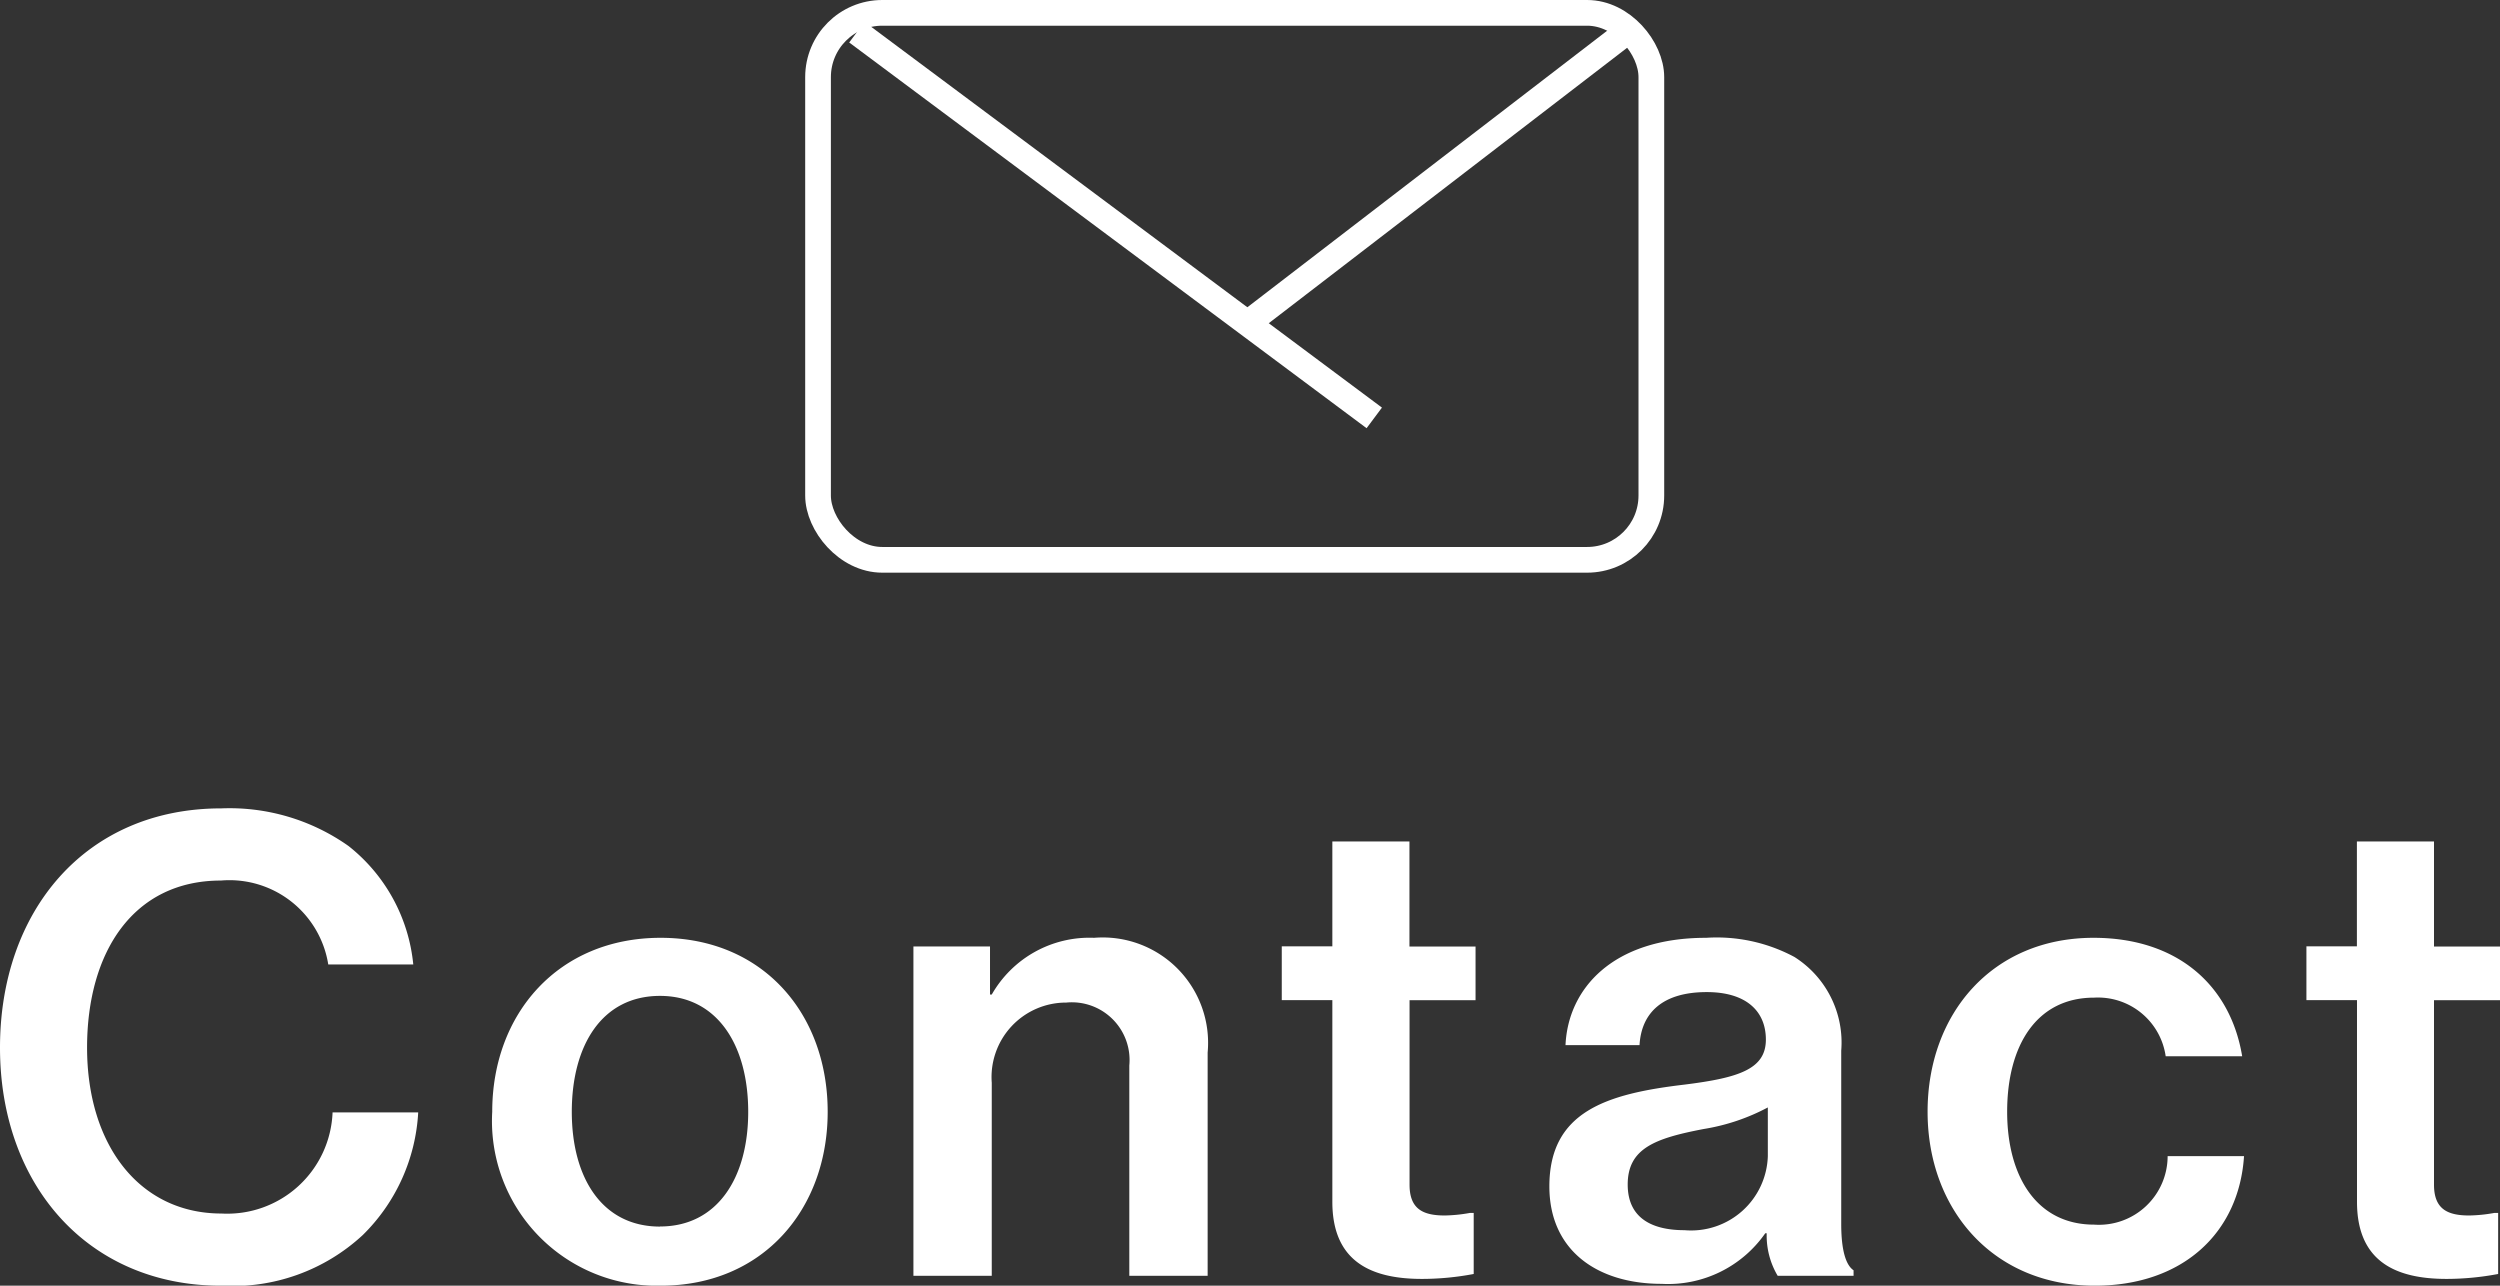<svg xmlns="http://www.w3.org/2000/svg" width="97.272" height="50.024" viewBox="0 0 97.272 50.024">
  <rect x="0" y="0" width="97.272" height="50.024" fill="#333333" stroke="none"/>
  <g id="グループ_46427" data-name="グループ 46427" transform="translate(-835.46 -10586.859)">
    <path id="パス_622589" data-name="パス 622589" d="M9.552.384a7.452,7.452,0,0,0,5.52-1.968,7.243,7.243,0,0,0,2.16-4.776H13.9a4.1,4.1,0,0,1-4.32,3.936c-3.192,0-5.232-2.664-5.232-6.456,0-3.72,1.8-6.5,5.208-6.5a3.892,3.892,0,0,1,4.176,3.264H17.04a6.694,6.694,0,0,0-2.52-4.608,8.018,8.018,0,0,0-4.944-1.464C4.272-18.192.96-14.184.96-8.88.96-3.528,4.392.384,9.552.384Zm17.112,0c3.984,0,6.5-2.976,6.5-6.768,0-3.816-2.52-6.768-6.5-6.768S20.112-10.2,20.112-6.384A6.409,6.409,0,0,0,26.664.384Zm-.024-2.3c-2.256,0-3.432-1.9-3.432-4.464,0-2.592,1.176-4.512,3.432-4.512,2.232,0,3.432,1.92,3.432,4.512C30.072-3.816,28.872-1.92,26.64-1.92Zm12.84-10.9H36.5V0h3.048V-7.512a2.9,2.9,0,0,1,2.9-3.12A2.246,2.246,0,0,1,44.9-8.184V0h3.048V-8.688a4.1,4.1,0,0,0-4.416-4.464,4.376,4.376,0,0,0-3.984,2.208H39.48Zm11.352,2.088H52.8V-2.88c0,2.256,1.416,3,3.48,3A10.811,10.811,0,0,0,58.3-.072V-2.448h-.144a5.945,5.945,0,0,1-.984.1c-.864,0-1.368-.264-1.368-1.2v-7.176h2.568v-2.088H55.8V-16.9h-3v4.08H50.832ZM70.128,0H73.08V-.216c-.288-.192-.48-.744-.48-1.8V-8.76a3.935,3.935,0,0,0-1.824-3.648,6.394,6.394,0,0,0-3.432-.744c-3.648,0-5.376,1.992-5.472,4.176h2.88c.072-1.272.912-2.064,2.616-2.064,1.536,0,2.3.744,2.3,1.848,0,1.152-1.056,1.488-3.168,1.752-3.048.36-5.256,1.056-5.256,3.96,0,2.5,1.872,3.792,4.368,3.792a4.609,4.609,0,0,0,4.032-1.968H69.7A3.073,3.073,0,0,0,70.128,0ZM66.5-1.776c-1.176,0-2.208-.408-2.208-1.776,0-1.416,1.08-1.8,2.952-2.16a8.008,8.008,0,0,0,2.5-.84v1.9A2.986,2.986,0,0,1,66.5-1.776ZM82.464.384c3.432,0,5.616-2.064,5.808-5.04H85.3A2.674,2.674,0,0,1,82.44-1.992c-2.232,0-3.384-1.872-3.384-4.392,0-2.592,1.152-4.44,3.384-4.44a2.661,2.661,0,0,1,2.784,2.28H88.2c-.456-2.76-2.52-4.608-5.784-4.608-3.936,0-6.456,2.952-6.456,6.768C75.96-2.592,78.5.384,82.464.384ZM90.7-10.728h1.968V-2.88c0,2.256,1.416,3,3.48,3A10.811,10.811,0,0,0,98.16-.072V-2.448h-.144a5.944,5.944,0,0,1-.984.1c-.864,0-1.368-.264-1.368-1.2v-7.176h2.568v-2.088H95.664V-16.9h-3v4.08H90.7Z" transform="translate(834.5 10636.5)" fill="#fff"/>
    <g id="グループ_42696" data-name="グループ 42696" transform="translate(866.789 10586.859)">
      <g id="グループ_42624" data-name="グループ 42624" transform="translate(0)">
        <g id="長方形_26079" data-name="長方形 26079" fill="none" stroke="#fff" stroke-width="1">
          <rect width="33.423" height="22.282" rx="3" stroke="none"/>
          <rect x="0.5" y="0.5" width="32.423" height="21.282" rx="2.5" fill="none"/>
        </g>
        <path id="パス_620563" data-name="パス 620563" d="M-16285.487-22923.471l20.131,15.008" transform="translate(16287.498 22924.723)" fill="none" stroke="#fff" stroke-width="1"/>
      </g>
      <path id="パス_620564" data-name="パス 620564" d="M-16270.687-22923.473l-14.8,11.375" transform="translate(16302.645 22924.719)" fill="none" stroke="#fff" stroke-width="1"/>
    </g>
  </g>
</svg>
